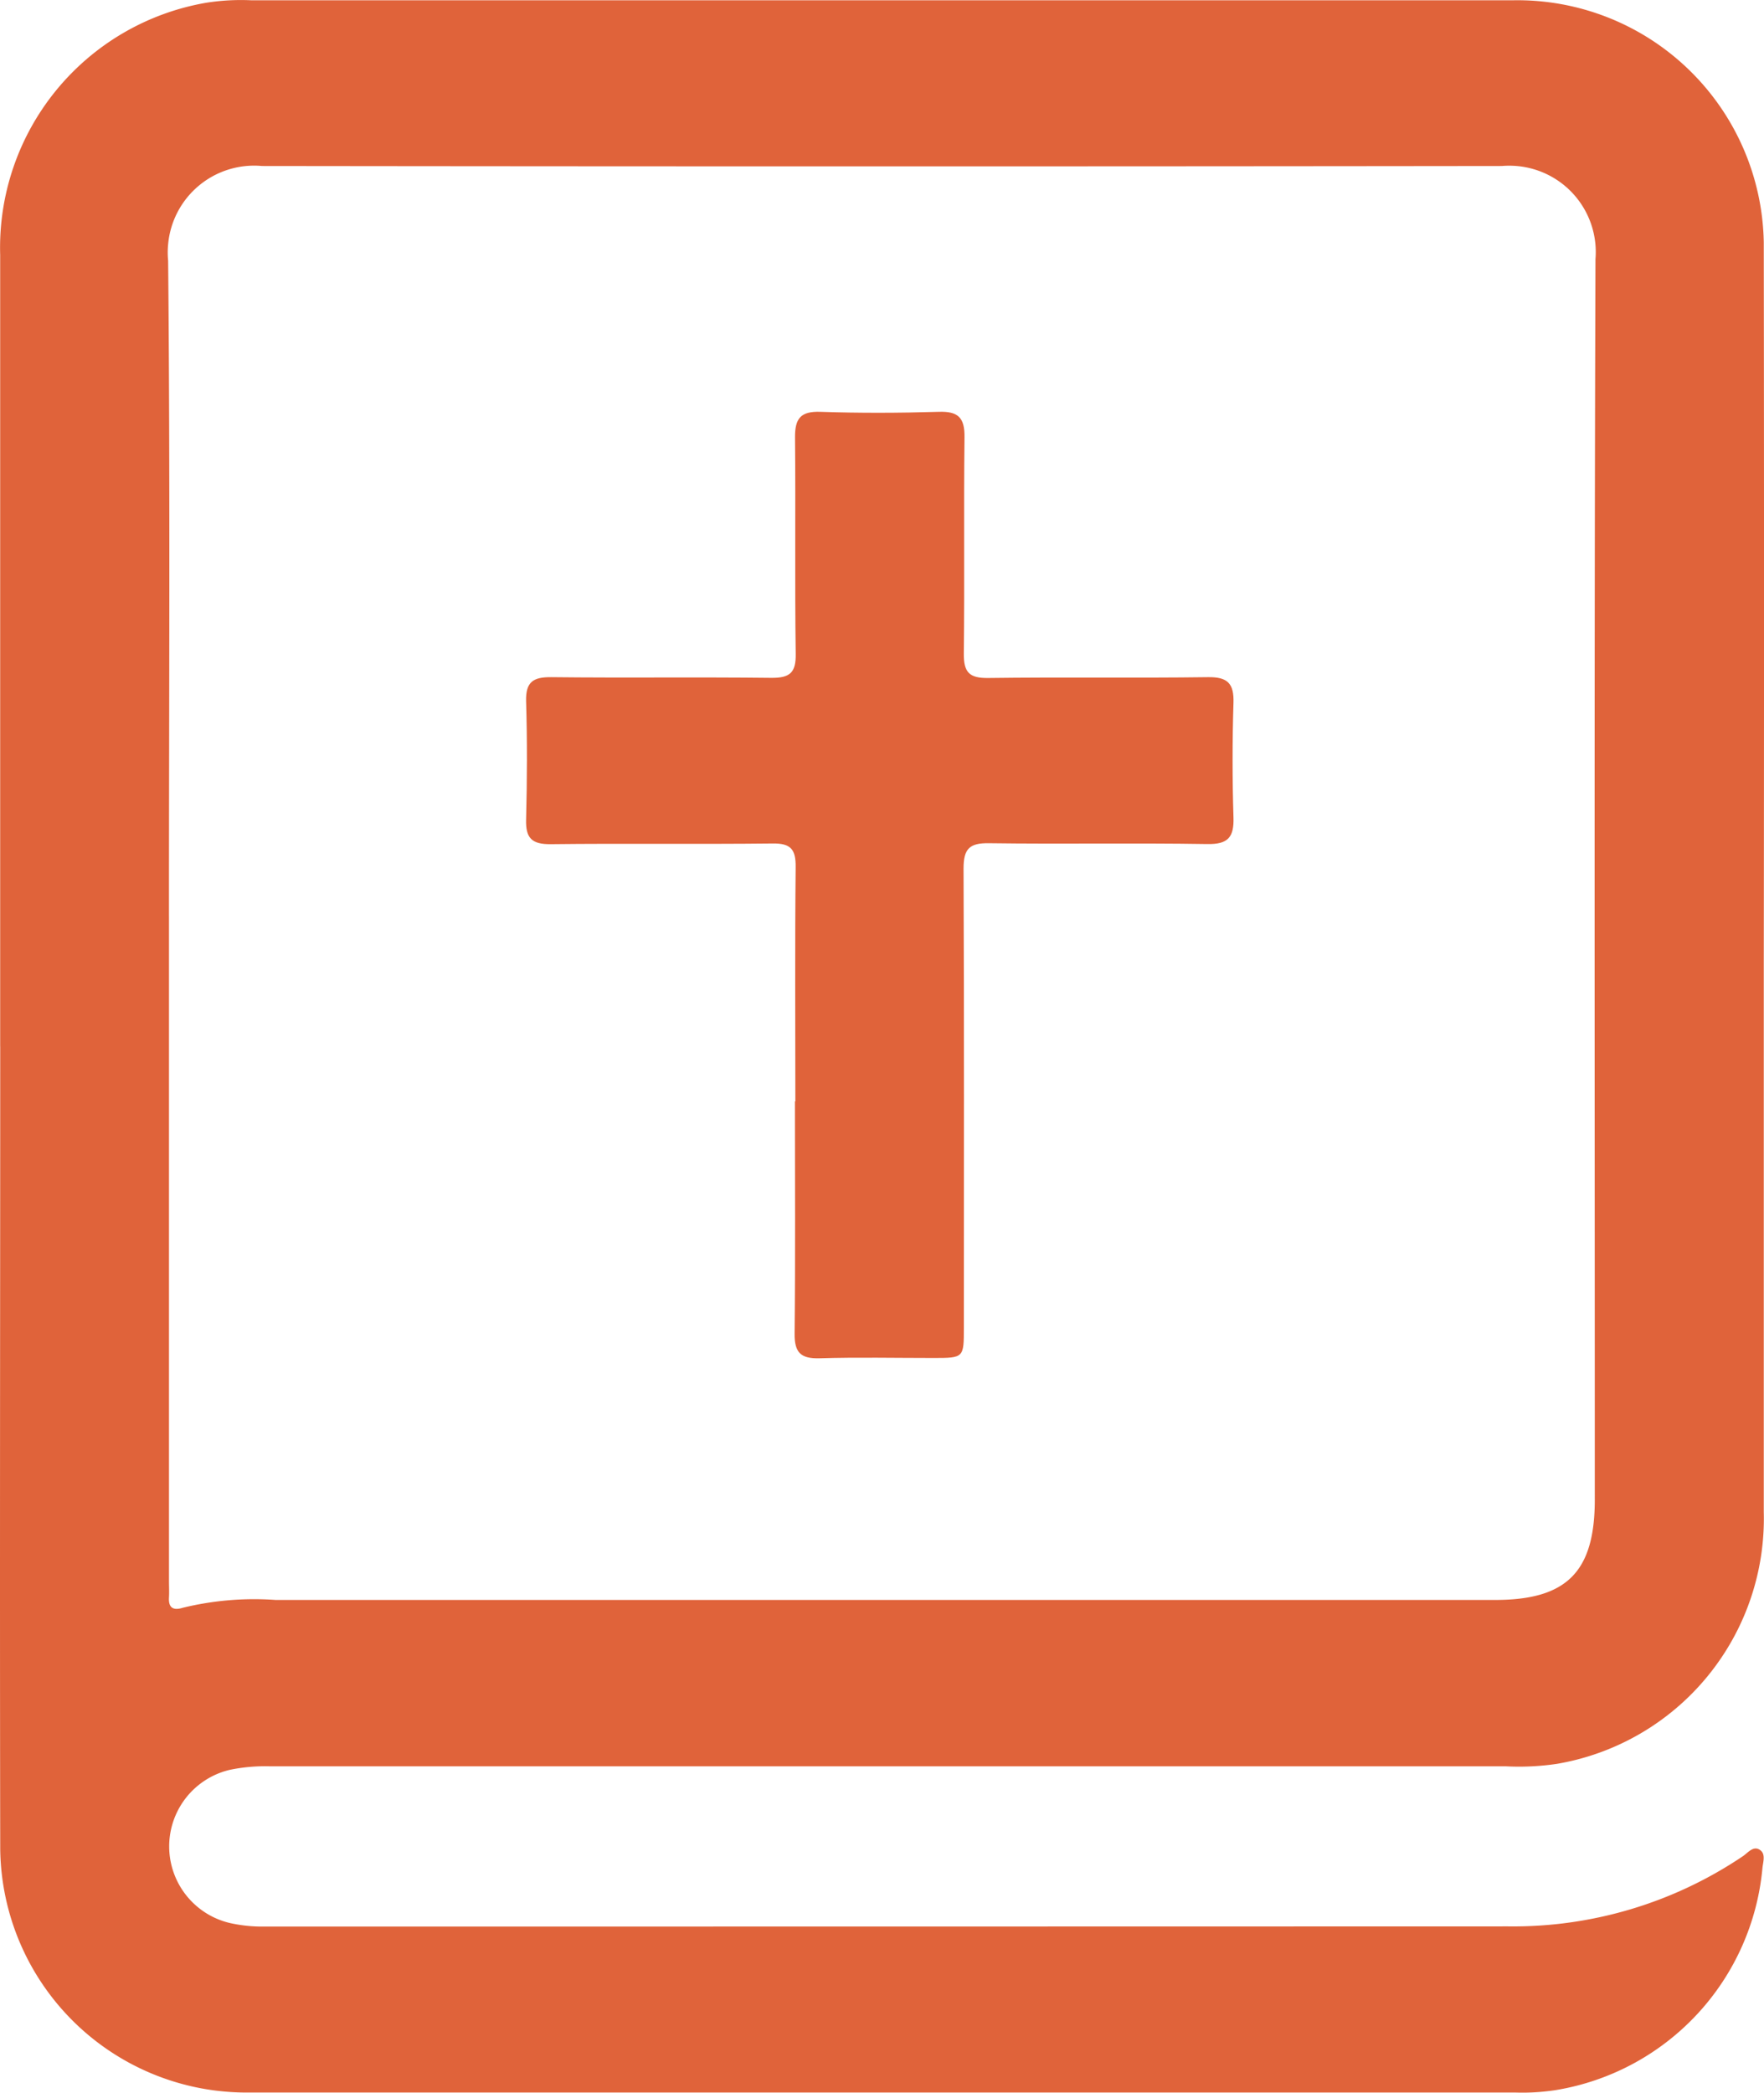 <svg xmlns="http://www.w3.org/2000/svg" xmlns:xlink="http://www.w3.org/1999/xlink" width="72.162" height="85.571" viewBox="0 0 72.162 85.571">
  <defs>
    <clipPath id="clip-path">
      <rect id="Rectangle_103" data-name="Rectangle 103" width="72.162" height="85.571" fill="#e0633a"/>
    </clipPath>
  </defs>
  <g id="Group_65" data-name="Group 65" transform="translate(0 0)">
    <g id="Group_64" data-name="Group 64" transform="translate(0 0)" clip-path="url(#clip-path)">
      <path id="Path_128" data-name="Path 128" d="M.007,42.79V10.418A10.16,10.16,0,0,1,8.446.111a9.154,9.154,0,0,1,1.827-.1H61.907A10.08,10.08,0,0,1,72.153,9.921c0,.118,0,.236,0,.354q.02,14.519,0,29.031V61.835a10.173,10.173,0,0,1-8.466,10.291,10.6,10.6,0,0,1-2.079.1H11.056a7.127,7.127,0,0,0-1.656.144,3.217,3.217,0,0,0,.007,6.264,6.02,6.02,0,0,0,1.4.144q25.44,0,50.885-.007A16.815,16.815,0,0,0,71.3,75.9c.212-.144.437-.457.718-.239.212.164.109.47.081.718a10.143,10.143,0,0,1-8.452,9.086,8.922,8.922,0,0,1-1.656.1h-51.8A10.076,10.076,0,0,1,.009,75.6v-.189c-.02-10.873,0-21.744,0-32.623Zm6.906-5.344v27.2c0,.225.013.443,0,.668-.028.422.164.552.559.43a12.332,12.332,0,0,1,3.8-.321H61.164c2.931,0,4.076-1.152,4.076-4.1,0-16.911-.028-33.816.028-50.728a3.53,3.53,0,0,0-3.229-3.807,3.6,3.6,0,0,0-.6,0q-25.357.031-50.721,0a3.533,3.533,0,0,0-3.84,3.2,3.425,3.425,0,0,0,0,.674c.086,8.932.034,17.854.034,26.783" transform="translate(0 0)" fill="#e0633a"/>
      <path id="Path_129" data-name="Path 129" d="M29,42.273c0-3.2-.02-6.394.013-9.591.007-.718-.2-.968-.941-.957-3.026.034-6.06-.007-9.086.028-.771.007-1.022-.252-1-1.009.041-1.608.048-3.224,0-4.839-.02-.791.293-.988,1.029-.981,3,.034,6-.007,9,.028.763.007,1.016-.212,1-.988-.041-2.945,0-5.9-.028-8.841-.007-.791.239-1.077,1.043-1.049,1.608.055,3.224.048,4.833,0,.791-.028,1.07.232,1.057,1.043-.034,2.945.007,5.9-.028,8.841-.007.756.212,1.009.988,1,3-.041,6,.007,9-.034.811-.013,1.07.266,1.043,1.057q-.072,2.333,0,4.667c.028.819-.218,1.118-1.077,1.1-2.972-.048-5.951.007-8.922-.034-.8-.013-1.043.225-1.043,1.036.028,6.257.013,12.509.013,18.766,0,1.241,0,1.247-1.241,1.247-1.556,0-3.111-.034-4.667.013-.763.02-1.022-.232-1.016-1,.034-3.17.013-6.342.013-9.509Z" transform="translate(3.536 2.766)" fill="#e0633a"/>
    </g>
  </g>
</svg>
